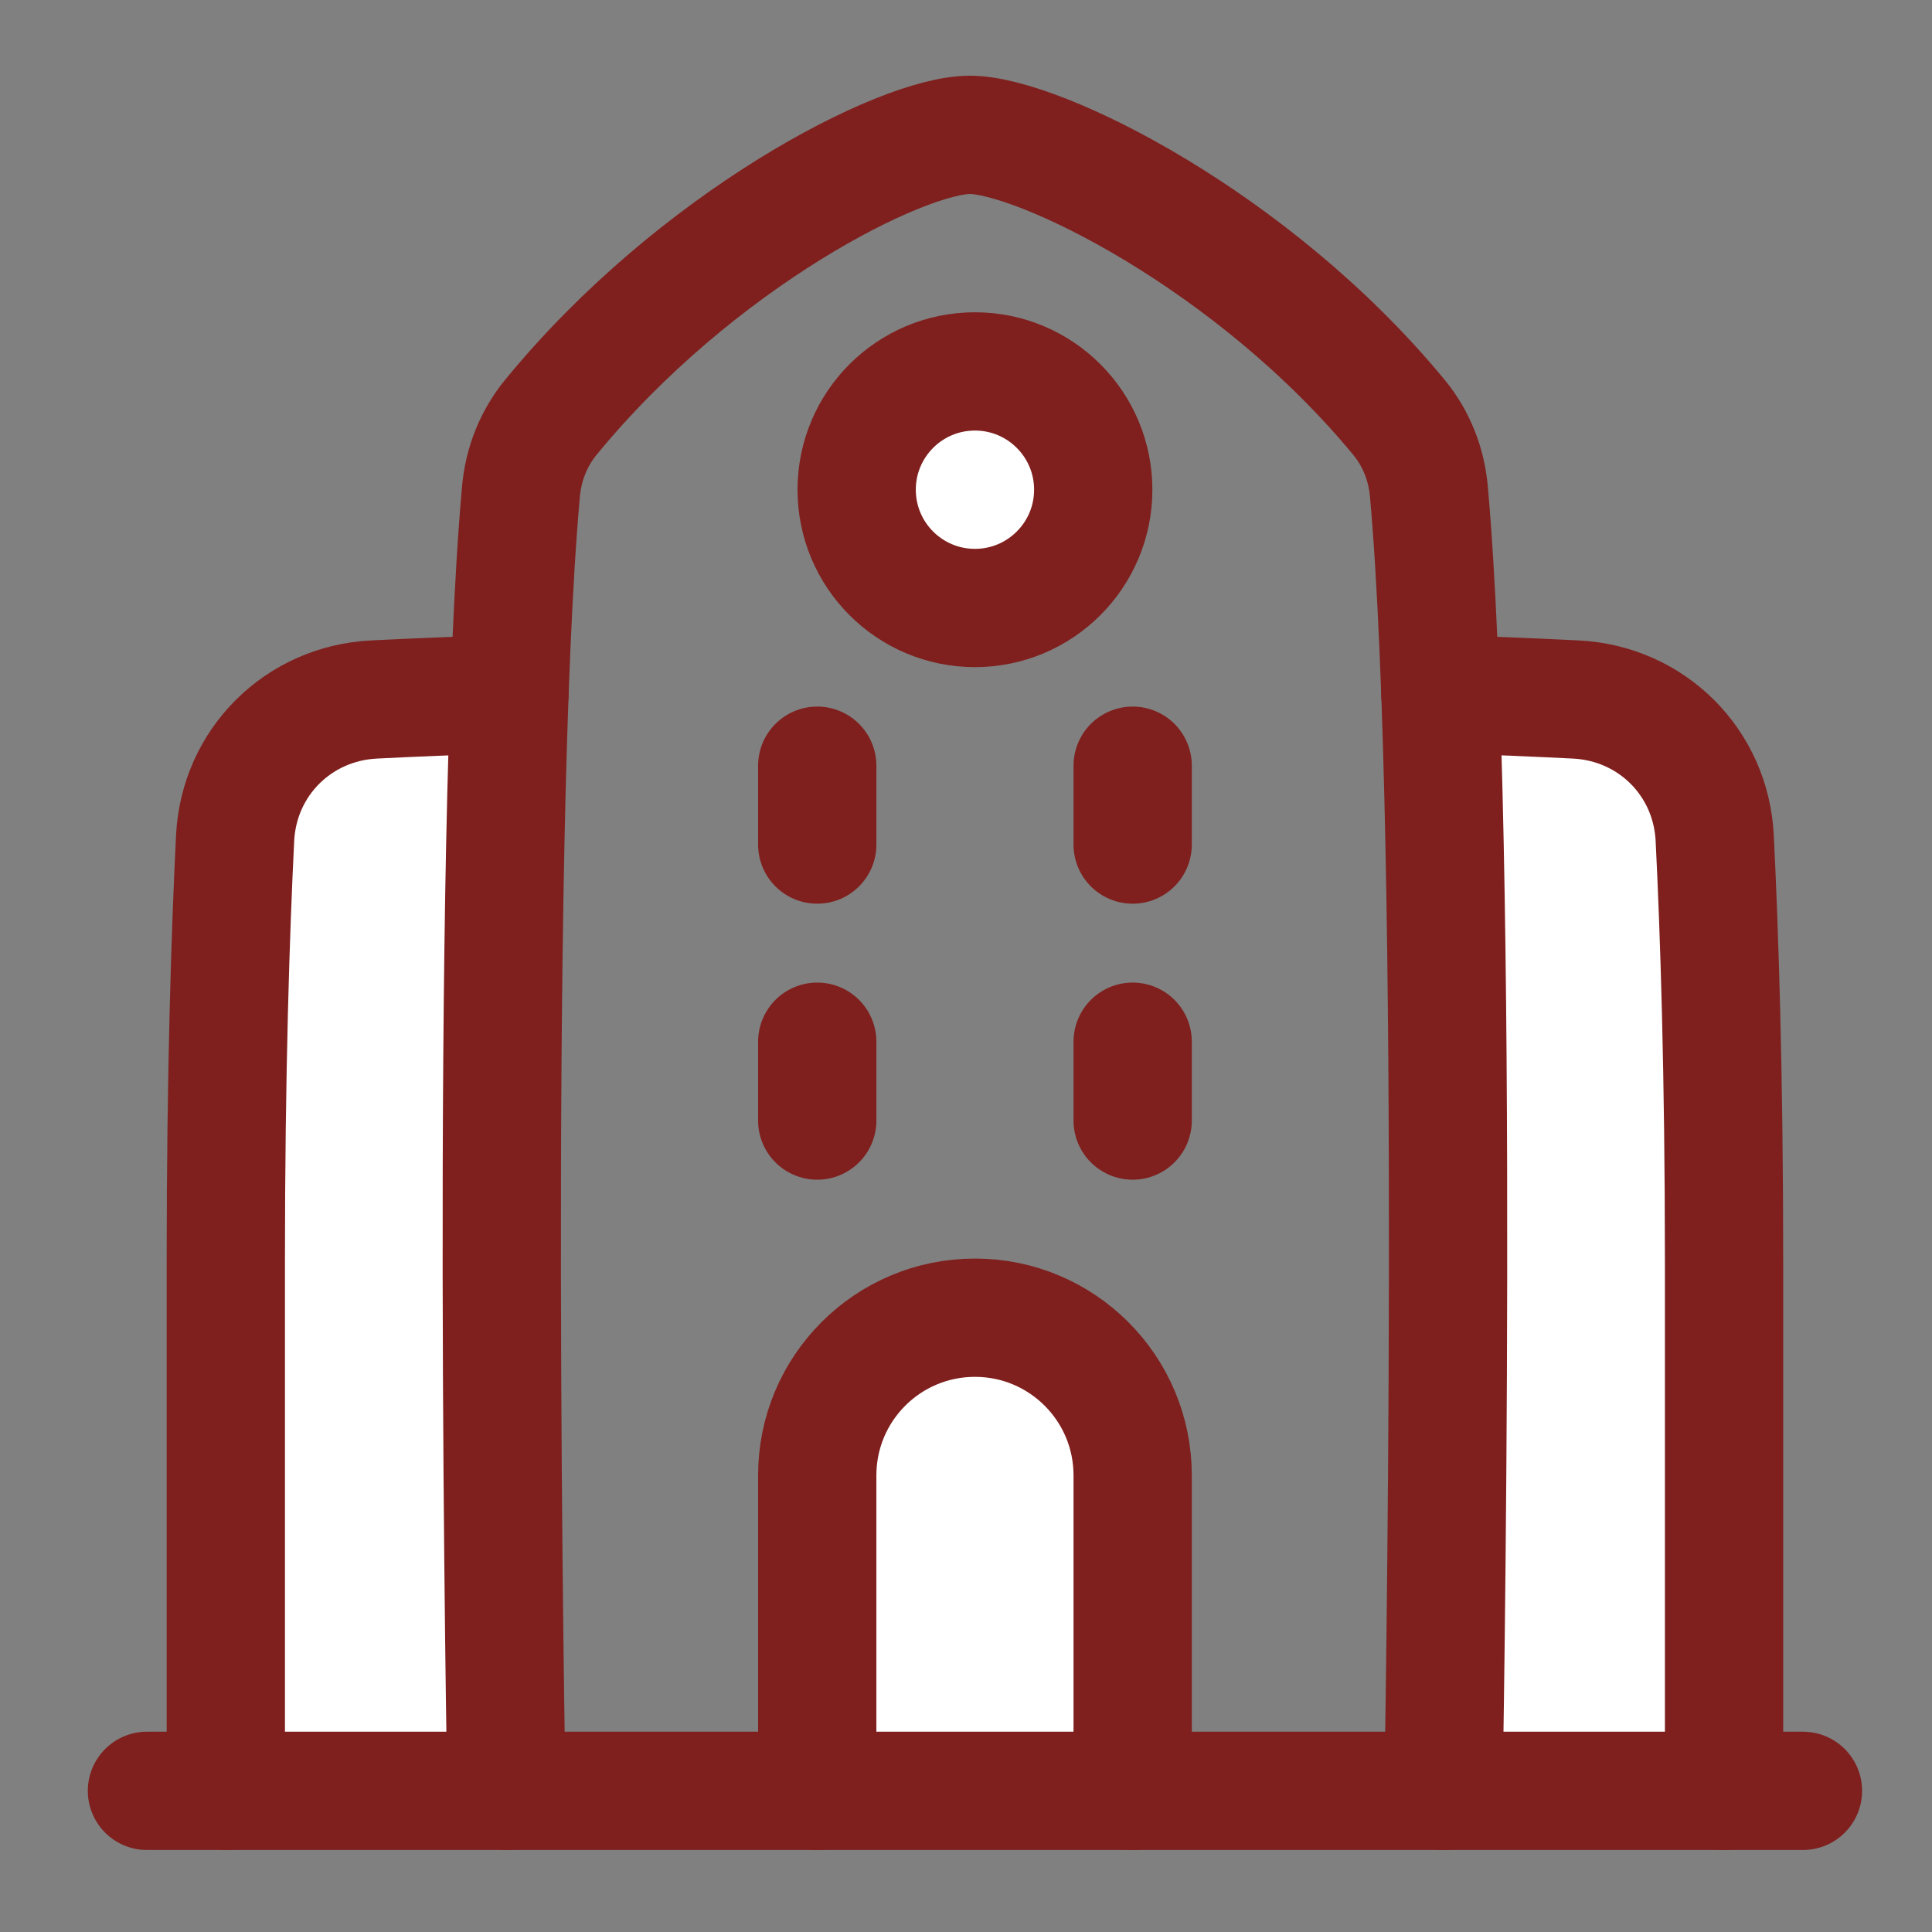 <?xml version="1.0" encoding="UTF-8"?> <svg xmlns="http://www.w3.org/2000/svg" width="49" height="49" viewBox="0 0 49 49" fill="none"><rect x="0" y="0" width="49" height="49" fill="#808080" stroke="none"/><path d="M12.921 17.6C12.533 28.321 12.845 45.387 12.845 45.42H5.727V32.019C5.727 27.187 5.847 23.599 5.963 21.256C6.059 19.334 7.565 17.836 9.487 17.741C10.426 17.694 11.569 17.645 12.921 17.6Z" fill="white"></path><path d="M36.531 17.6C36.919 28.332 36.607 45.42 36.607 45.42L43.726 45.42V32.019C43.726 27.187 43.606 23.599 43.489 21.256C43.394 19.334 41.888 17.836 39.966 17.741C39.027 17.694 37.884 17.645 36.531 17.6Z" fill="white"></path><path d="M24.727 15.42C26.383 15.42 27.727 14.077 27.727 12.42C27.727 10.763 26.383 9.42 24.727 9.42C23.07 9.42 21.727 10.763 21.727 12.42C21.727 14.077 23.07 15.42 24.727 15.42Z" fill="white"></path><path d="M24.727 33.42C22.517 33.42 20.727 35.21 20.727 37.419C20.727 39.935 20.727 43.129 20.727 45.42H28.727C28.727 43.129 28.727 39.935 28.727 37.419C28.727 35.21 26.936 33.42 24.727 33.42Z" fill="white"></path><path d="M12.845 45.42C12.845 45.42 12.407 21.459 13.213 12.464C13.275 11.773 13.531 11.121 13.971 10.584C17.654 6.087 22.858 3.42 24.598 3.42C26.339 3.42 31.772 6.088 35.481 10.585C35.922 11.121 36.178 11.773 36.24 12.464C37.046 21.459 36.608 45.42 36.608 45.42" stroke="#7F201E" stroke-width="3" stroke-linecap="round" stroke-linejoin="round"></path><path d="M12.921 17.6C11.569 17.645 10.426 17.694 9.487 17.741C7.565 17.836 6.059 19.334 5.963 21.256C5.847 23.599 5.727 27.187 5.727 32.019V45.42" stroke="#7F201E" stroke-width="3" stroke-linecap="round" stroke-linejoin="round"></path><path d="M36.531 17.6C37.884 17.645 39.027 17.694 39.966 17.741C41.888 17.836 43.394 19.334 43.489 21.256C43.606 23.599 43.726 27.187 43.726 32.019V45.42" stroke="#7F201E" stroke-width="3" stroke-linecap="round" stroke-linejoin="round"></path><path d="M24.727 15.42C26.383 15.42 27.727 14.077 27.727 12.42C27.727 10.763 26.383 9.42 24.727 9.42C23.07 9.42 21.727 10.763 21.727 12.42C21.727 14.077 23.07 15.42 24.727 15.42Z" stroke="#7F201E" stroke-width="3" stroke-linecap="round" stroke-linejoin="round"></path><path d="M28.727 45.42C28.727 43.257 28.727 39.587 28.727 37.419C28.727 35.21 26.936 33.42 24.727 33.42C22.517 33.42 20.727 35.21 20.727 37.419C20.727 39.587 20.727 43.257 20.727 45.42" stroke="#7F201E" stroke-width="3" stroke-linecap="round" stroke-linejoin="round"></path><path d="M20.727 19.42V21.42" stroke="#7F201E" stroke-width="3" stroke-linecap="round" stroke-linejoin="round"></path><path d="M20.727 26.42V28.42" stroke="#7F201E" stroke-width="3" stroke-linecap="round" stroke-linejoin="round"></path><path d="M28.727 19.42V21.42" stroke="#7F201E" stroke-width="3" stroke-linecap="round" stroke-linejoin="round"></path><path d="M28.727 26.42V28.42" stroke="#7F201E" stroke-width="3" stroke-linecap="round" stroke-linejoin="round"></path><path d="M45.727 45.42H3.727" stroke="#7F201E" stroke-width="3" stroke-linecap="round" stroke-linejoin="round"></path></svg> 